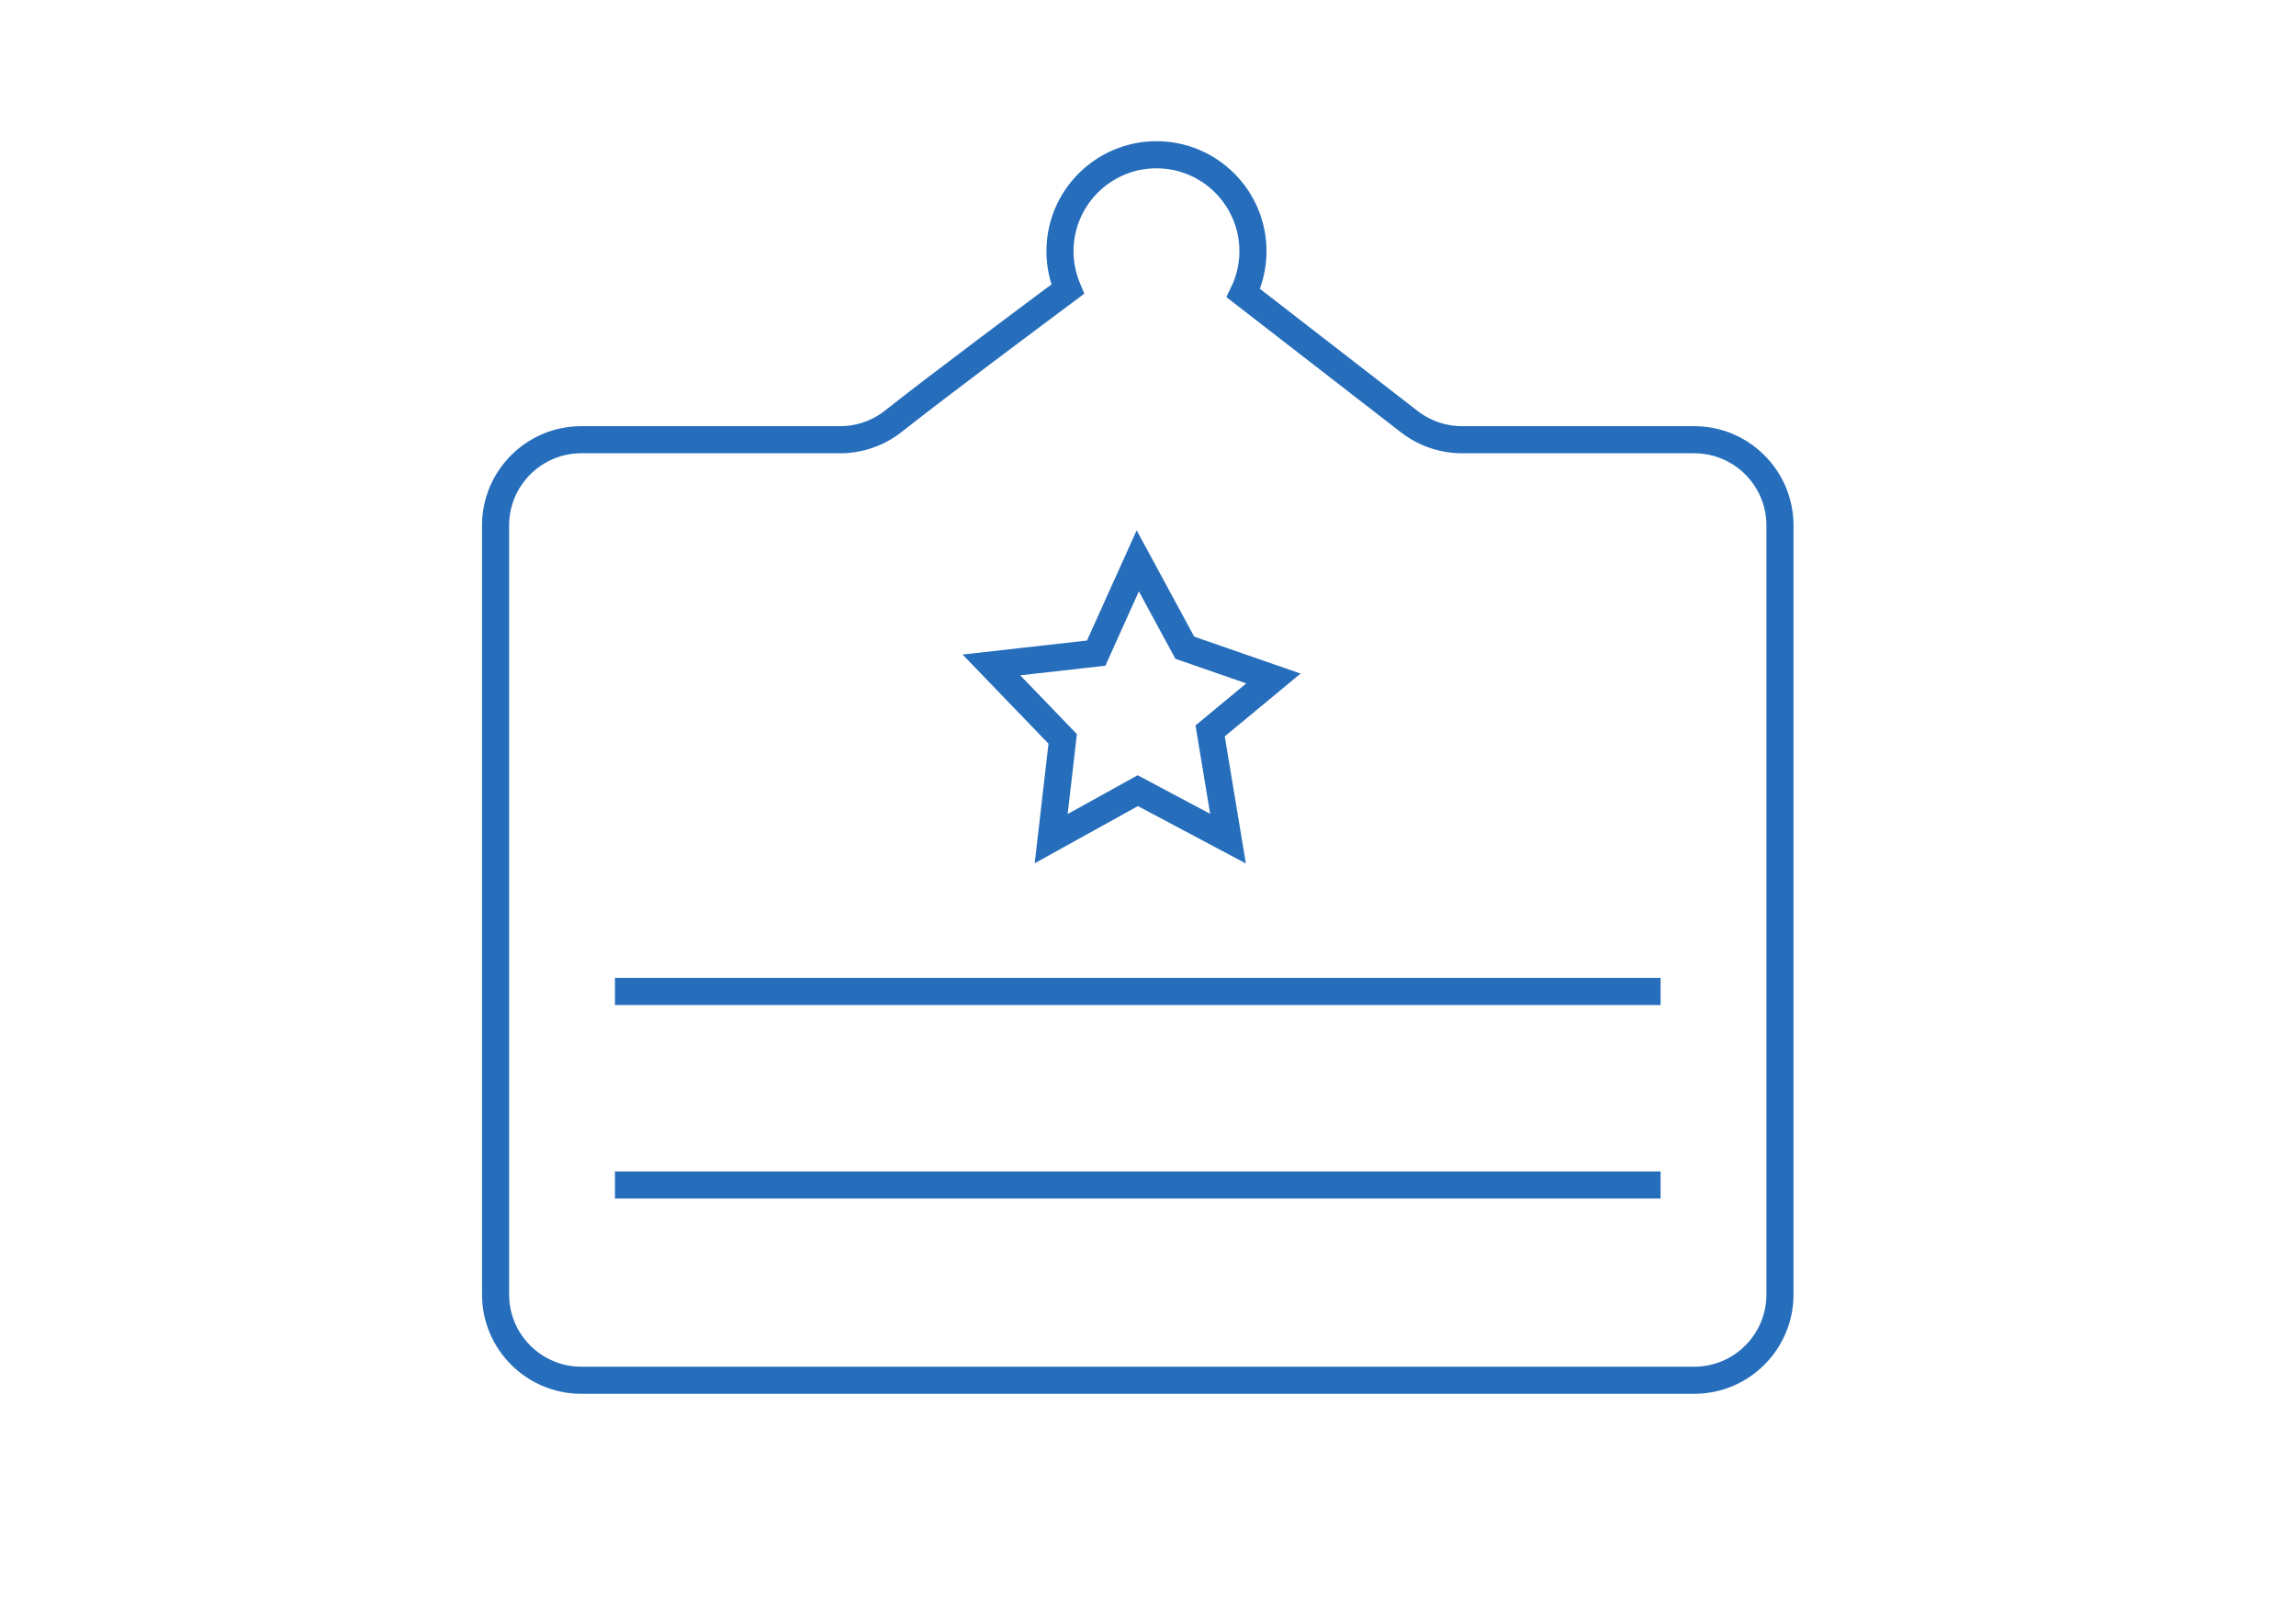 <?xml version="1.0" encoding="utf-8"?>
<!-- Generator: Adobe Illustrator 23.0.1, SVG Export Plug-In . SVG Version: 6.00 Build 0)  -->
<svg version="1.1" id="Layer_1" xmlns="http://www.w3.org/2000/svg" xmlns:xlink="http://www.w3.org/1999/xlink" x="0px" y="0px"
	 viewBox="0 0 169.43 117.84" style="enable-background:new 0 0 169.43 117.84;" xml:space="preserve">
<style type="text/css">
	.st0{fill:none;stroke:#266EBC;stroke-width:2;stroke-miterlimit:10;}
</style>
<line class="st0" x1="45.38" y1="73.17" x2="122.54" y2="73.17"/>
<line class="st0" x1="45.38" y1="87.45" x2="122.54" y2="87.45"/>
<polygon class="st0" points="90.62,61.89 89.3,53.94 93.97,50.07 87.43,47.8 83.96,41.39 80.89,48.2 73.16,49.07 78.42,54.53 
	77.57,61.89 83.96,58.35 "/>
<path class="st0" d="M125.02,32.45h-17.13c-1.41,0-2.78-0.47-3.89-1.33l-12.25-9.49c0.45-0.93,0.71-1.98,0.71-3.09
	c0-3.93-3.19-7.12-7.12-7.12s-7.12,3.19-7.12,7.12c0,1,0.21,1.94,0.57,2.8c-2.29,1.71-9.54,7.11-12.87,9.75
	c-1.12,0.88-2.5,1.36-3.92,1.36H42.9c-3.5,0-6.33,2.84-6.33,6.33v56.75c0,3.5,2.84,6.33,6.33,6.33h82.12c3.5,0,6.33-2.84,6.33-6.33
	V38.78C131.35,35.28,128.51,32.45,125.02,32.45z"/>
</svg>
